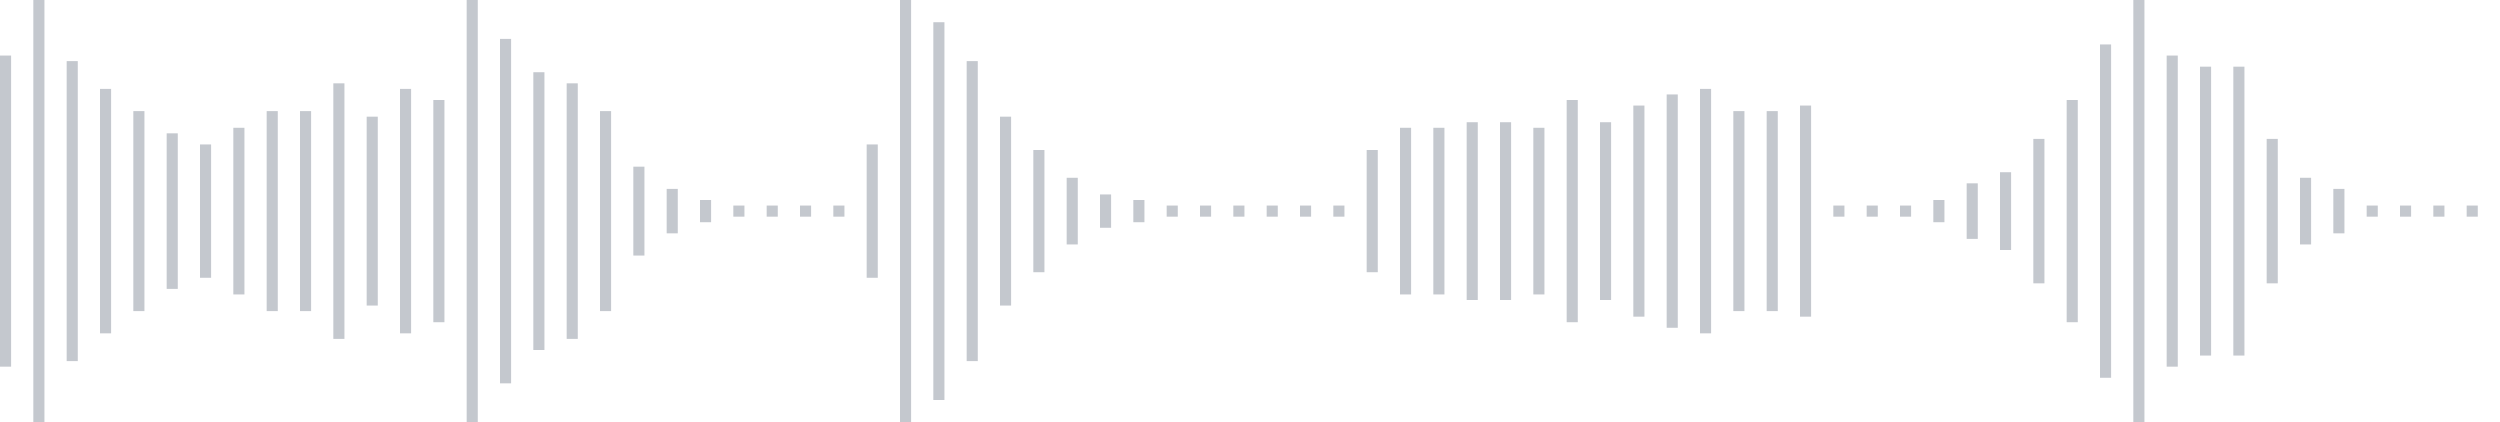 <svg xmlns="http://www.w3.org/2000/svg" xmlns:xlink="http://www.w3/org/1999/xlink" viewBox="0 0 225 38" preserveAspectRatio="none" width="100%" height="100%" fill="#C4C8CE"><g id="waveform-3beeb2cb-39c1-420b-bf70-f6257a66c330"><rect x="0" y="5.0" width="1" height="28"/><rect x="3" y="-0.5" width="1" height="39"/><rect x="6" y="5.5" width="1" height="27"/><rect x="9" y="8.0" width="1" height="22"/><rect x="12" y="10.0" width="1" height="18"/><rect x="15" y="12.0" width="1" height="14"/><rect x="18" y="13.0" width="1" height="12"/><rect x="21" y="11.5" width="1" height="15"/><rect x="24" y="10.0" width="1" height="18"/><rect x="27" y="10.0" width="1" height="18"/><rect x="30" y="7.5" width="1" height="23"/><rect x="33" y="10.5" width="1" height="17"/><rect x="36" y="8.0" width="1" height="22"/><rect x="39" y="9.0" width="1" height="20"/><rect x="42" y="0.0" width="1" height="38"/><rect x="45" y="3.5" width="1" height="31"/><rect x="48" y="6.5" width="1" height="25"/><rect x="51" y="7.5" width="1" height="23"/><rect x="54" y="10.0" width="1" height="18"/><rect x="57" y="15.0" width="1" height="8"/><rect x="60" y="17.0" width="1" height="4"/><rect x="63" y="18.0" width="1" height="2"/><rect x="66" y="18.5" width="1" height="1"/><rect x="69" y="18.5" width="1" height="1"/><rect x="72" y="18.5" width="1" height="1"/><rect x="75" y="18.5" width="1" height="1"/><rect x="78" y="13.0" width="1" height="12"/><rect x="81" y="-0.5" width="1" height="39"/><rect x="84" y="2.0" width="1" height="34"/><rect x="87" y="5.5" width="1" height="27"/><rect x="90" y="10.5" width="1" height="17"/><rect x="93" y="13.5" width="1" height="11"/><rect x="96" y="16.0" width="1" height="6"/><rect x="99" y="17.5" width="1" height="3"/><rect x="102" y="18.0" width="1" height="2"/><rect x="105" y="18.5" width="1" height="1"/><rect x="108" y="18.5" width="1" height="1"/><rect x="111" y="18.5" width="1" height="1"/><rect x="114" y="18.5" width="1" height="1"/><rect x="117" y="18.5" width="1" height="1"/><rect x="120" y="18.5" width="1" height="1"/><rect x="123" y="13.5" width="1" height="11"/><rect x="126" y="11.5" width="1" height="15"/><rect x="129" y="11.5" width="1" height="15"/><rect x="132" y="11.0" width="1" height="16"/><rect x="135" y="11.0" width="1" height="16"/><rect x="138" y="11.5" width="1" height="15"/><rect x="141" y="9.0" width="1" height="20"/><rect x="144" y="11.0" width="1" height="16"/><rect x="147" y="9.5" width="1" height="19"/><rect x="150" y="8.5" width="1" height="21"/><rect x="153" y="8.0" width="1" height="22"/><rect x="156" y="10.0" width="1" height="18"/><rect x="159" y="10.0" width="1" height="18"/><rect x="162" y="9.5" width="1" height="19"/><rect x="165" y="18.5" width="1" height="1"/><rect x="168" y="18.5" width="1" height="1"/><rect x="171" y="18.5" width="1" height="1"/><rect x="174" y="18.0" width="1" height="2"/><rect x="177" y="16.5" width="1" height="5"/><rect x="180" y="15.5" width="1" height="7"/><rect x="183" y="12.5" width="1" height="13"/><rect x="186" y="9.0" width="1" height="20"/><rect x="189" y="4.0" width="1" height="30"/><rect x="192" y="-0.5" width="1" height="39"/><rect x="195" y="5.0" width="1" height="28"/><rect x="198" y="6.0" width="1" height="26"/><rect x="201" y="6.0" width="1" height="26"/><rect x="204" y="12.5" width="1" height="13"/><rect x="207" y="16.0" width="1" height="6"/><rect x="210" y="17.0" width="1" height="4"/><rect x="213" y="18.5" width="1" height="1"/><rect x="216" y="18.5" width="1" height="1"/><rect x="219" y="18.5" width="1" height="1"/><rect x="222" y="18.5" width="1" height="1"/></g></svg>
